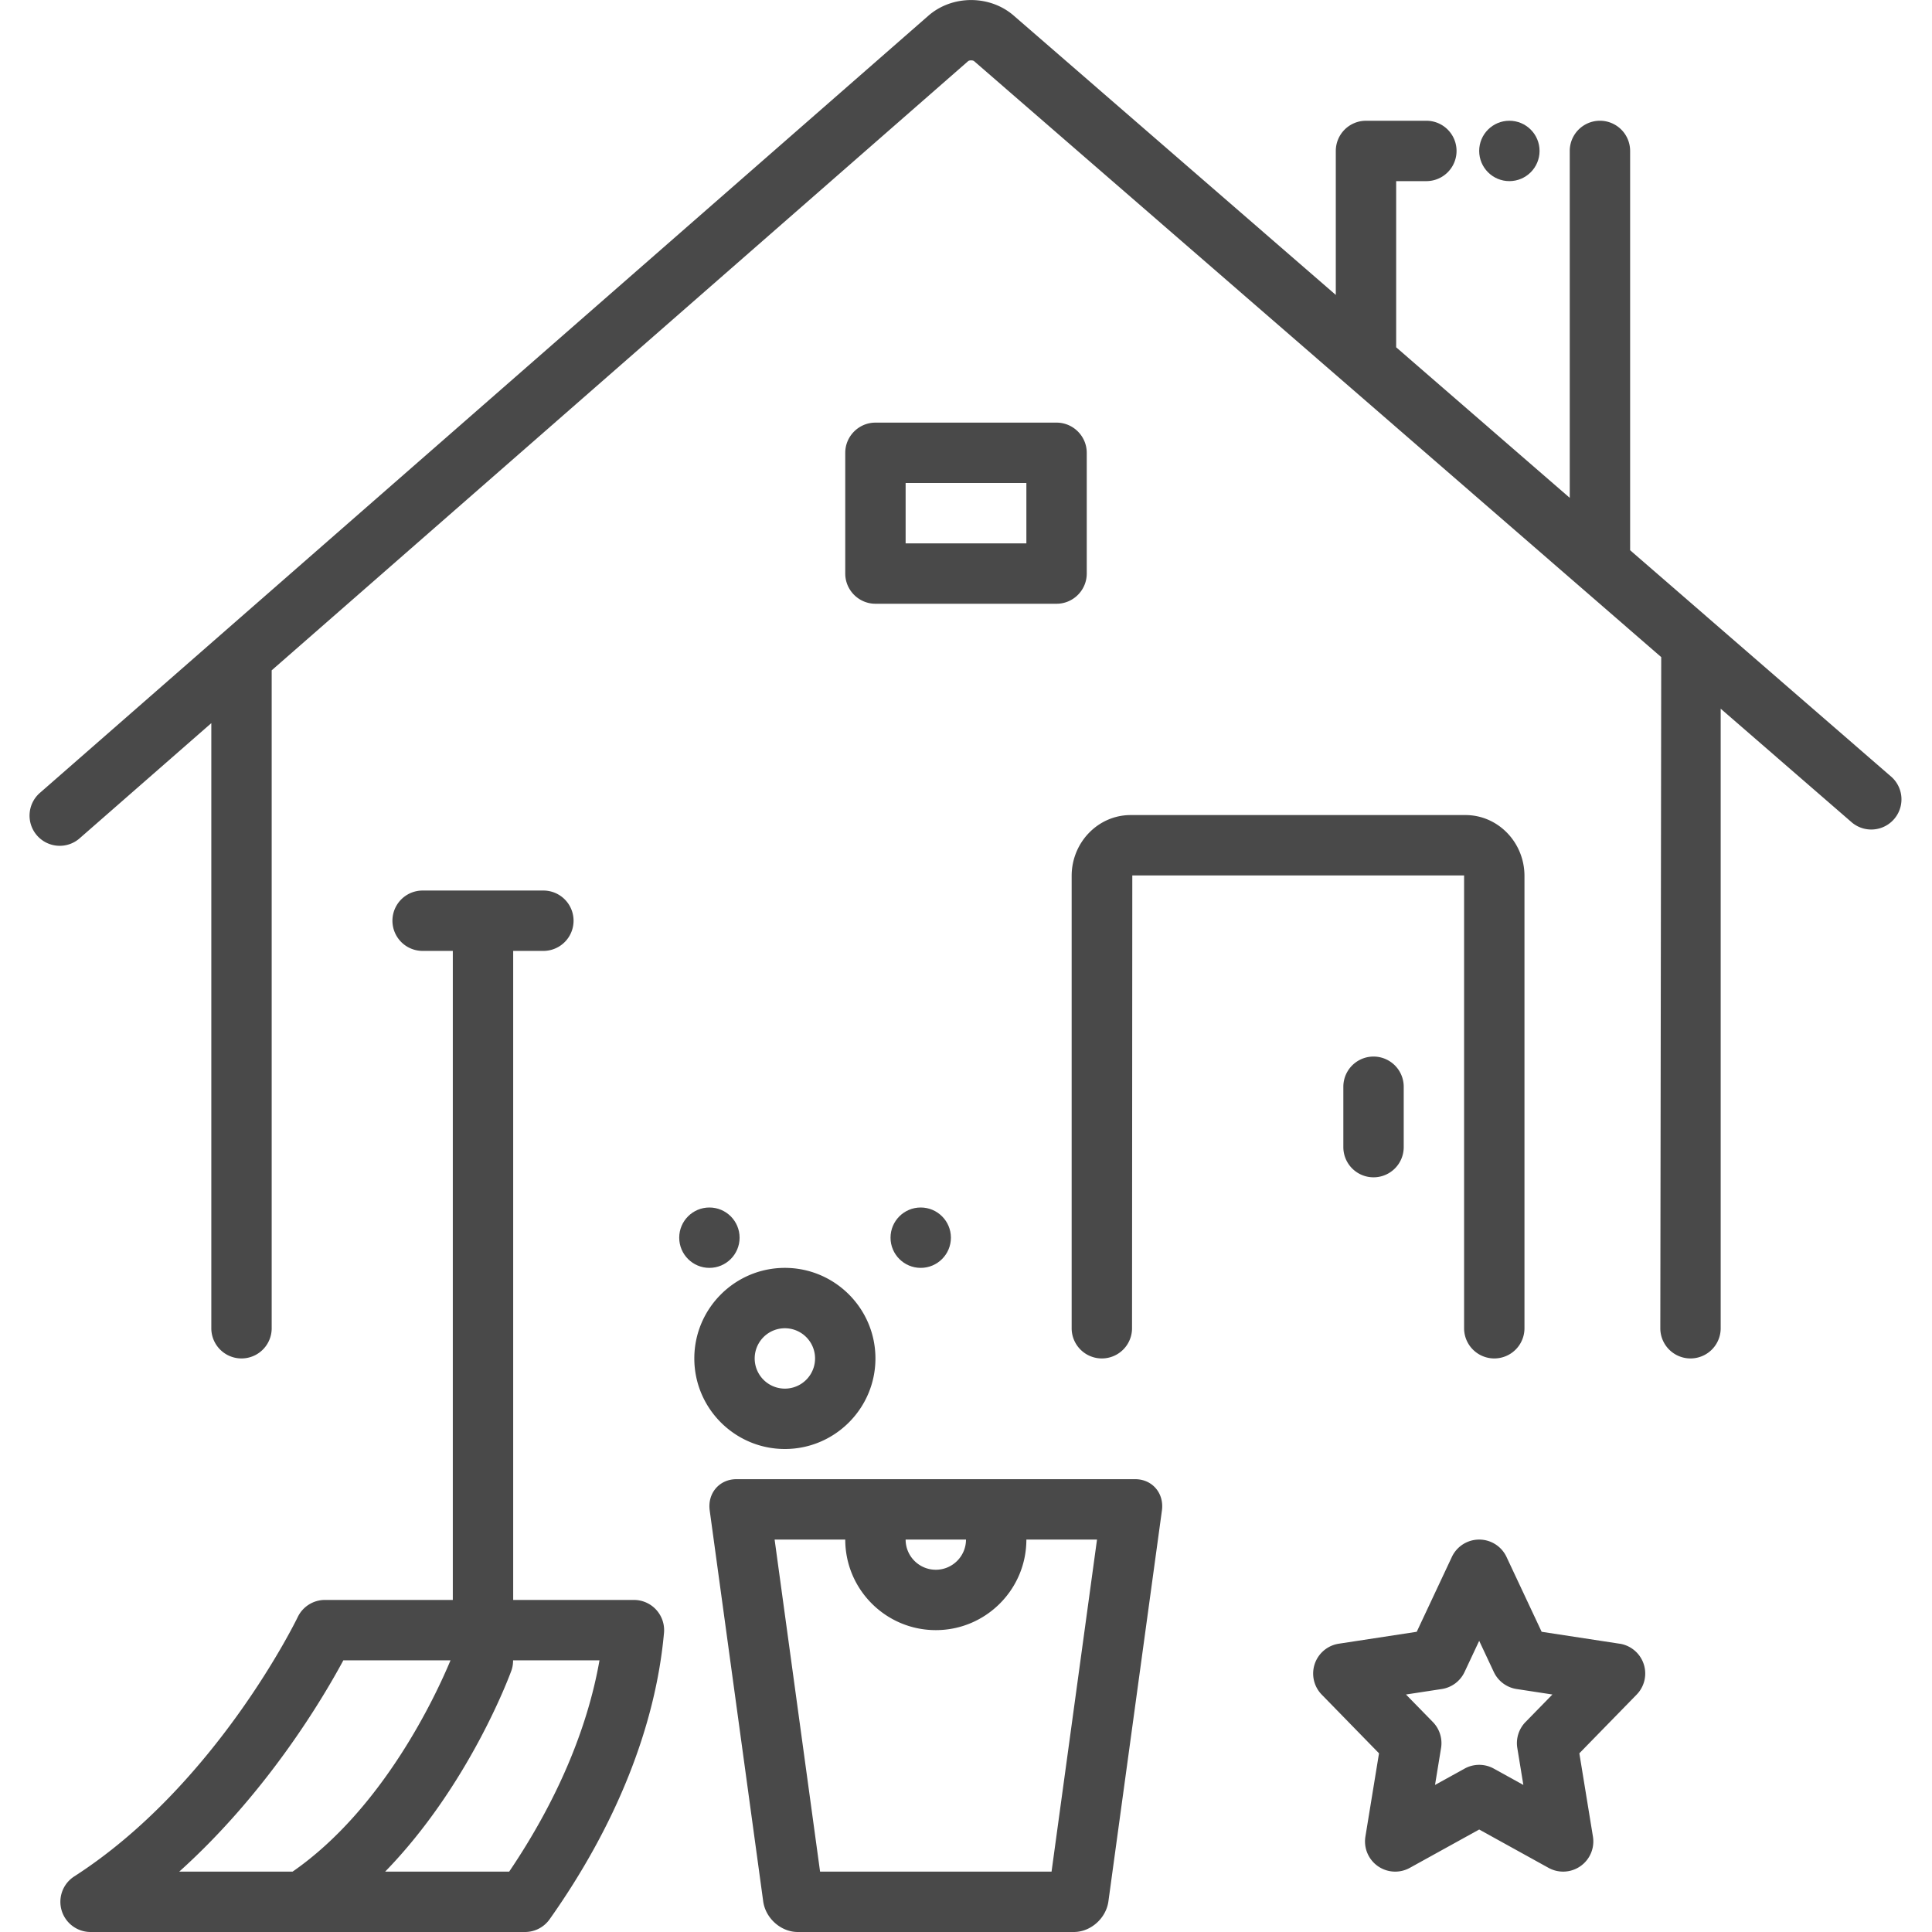 <?xml version="1.0" encoding="UTF-8"?>
<svg xmlns="http://www.w3.org/2000/svg" xmlns:xlink="http://www.w3.org/1999/xlink" width="512" height="512" x="0" y="0" viewBox="0 0 128 128" style="enable-background:new 0 0 512 512" xml:space="preserve" class="">
  <g>
    <path d="m107.303 108.9-5.165-.79-2.328-4.96a2 2 0 0 0-3.62 0l-2.328 4.96-5.165.79a2 2 0 0 0-1.129 3.373l3.795 3.889-.901 5.515a2 2 0 0 0 2.94 2.074L98 121.21l4.595 2.54a2 2 0 0 0 2.941-2.073l-.9-5.516 3.796-3.889a2 2 0 0 0-1.13-3.374zm-6.235 5.19a2 2 0 0 0-.542 1.72l.4 2.447-1.958-1.082a1.998 1.998 0 0 0-1.935 0l-1.959 1.082.4-2.447a2 2 0 0 0-.542-1.72l-1.783-1.825 2.373-.363a2 2 0 0 0 1.508-1.127l.97-2.066.97 2.066a2 2 0 0 0 1.507 1.127l2.374.363zM125.31 51.468 108 36.454V10a2 2 0 0 0-4 0v22.984L92.5 23.01V12h2a2 2 0 0 0 0-4h-4a2 2 0 0 0-2 2v9.54L67.161 1.033c-1.59-1.378-4.078-1.372-5.659.013L2.684 52.495a2 2 0 1 0 2.632 3.01L14 47.91V88a2 2 0 0 0 4 0V44.411L64.136 4.056c.086-.076.321-.075.405-.001l45.519 39.48C110.06 45.391 110 88 110 88a2 2 0 0 0 4 0V46.953l8.69 7.536a2 2 0 0 0 2.621-3.021z" fill="#494949" opacity="1" data-original="#000000" class=""></path>
    <path d="M97 88a2 2 0 0 0 4 0V58.033C101 55.809 99.247 54 97.092 54H74.908C72.753 54 71 55.81 71 58.033V88a2 2 0 0 0 4 0l.018-30h21.99c-.007.005-.01.015-.008.033z" fill="#494949" opacity="1" data-original="#000000" class=""></path>
    <path d="M89 72v4a2 2 0 0 0 4 0v-4a2 2 0 0 0-4 0zM70 28H58c-1.1 0-2 .9-2 2v8c0 1.1.9 2 2 2h12c1.1 0 2-.9 2-2v-8c0-1.1-.9-2-2-2zm-2 8h-8v-4h8z" fill="#494949" opacity="1" data-original="#000000" class=""></path>
    <circle cx="100" cy="10" r="2" fill="#494949" opacity="1" data-original="#000000" class=""></circle>
    <path d="M42 106h-8V63h2a2 2 0 0 0 0-4h-8a2 2 0 0 0 0 4h2v43h-8.472a2 2 0 0 0-1.804 1.138c-.053.11-5.389 11.12-14.806 17.18A2 2 0 0 0 6 128h28.782a2 2 0 0 0 1.632-.844c4.4-6.214 7.02-12.776 7.578-18.977A2.002 2.002 0 0 0 42 106zm-19.252 4h7.1c-.956 2.294-4.439 9.825-10.463 14h-7.51c5.816-5.23 9.51-11.467 10.873-14zm10.986 14h-8.217c5.543-5.695 8.226-12.94 8.363-13.317.082-.226.113-.456.113-.683h5.725c-.805 4.58-2.846 9.362-5.984 14zM75.21 98H48.79c-1.123 0-1.917.919-1.773 2.052l3.544 25.896c.145 1.133 1.17 2.052 2.293 2.052h18.291c1.124 0 2.149-.919 2.293-2.052l3.545-25.896c.144-1.133-.65-2.052-1.772-2.052zM64 102c0 1.103-.898 2-2 2-1.103 0-2-.897-2-2zm5.668 22H54.332l-3.012-22H56c0 3.309 2.691 6 6 6s6-2.691 6-6h4.68z" fill="#494949" opacity="1" data-original="#000000" class=""></path>
    <circle cx="47" cy="82" r="2" fill="#494949" opacity="1" data-original="#000000" class=""></circle>
    <circle cx="61" cy="82" r="2" fill="#494949" opacity="1" data-original="#000000" class=""></circle>
    <path d="M52 96c3.309 0 6-2.692 6-6 0-3.309-2.691-6-6-6s-6 2.691-6 6c0 3.308 2.691 6 6 6zm0-8a2 2 0 1 1 0 4 2 2 0 0 1 0-4z" fill="#494949" opacity="1" data-original="#000000" class=""></path>
  </g>
</svg>
